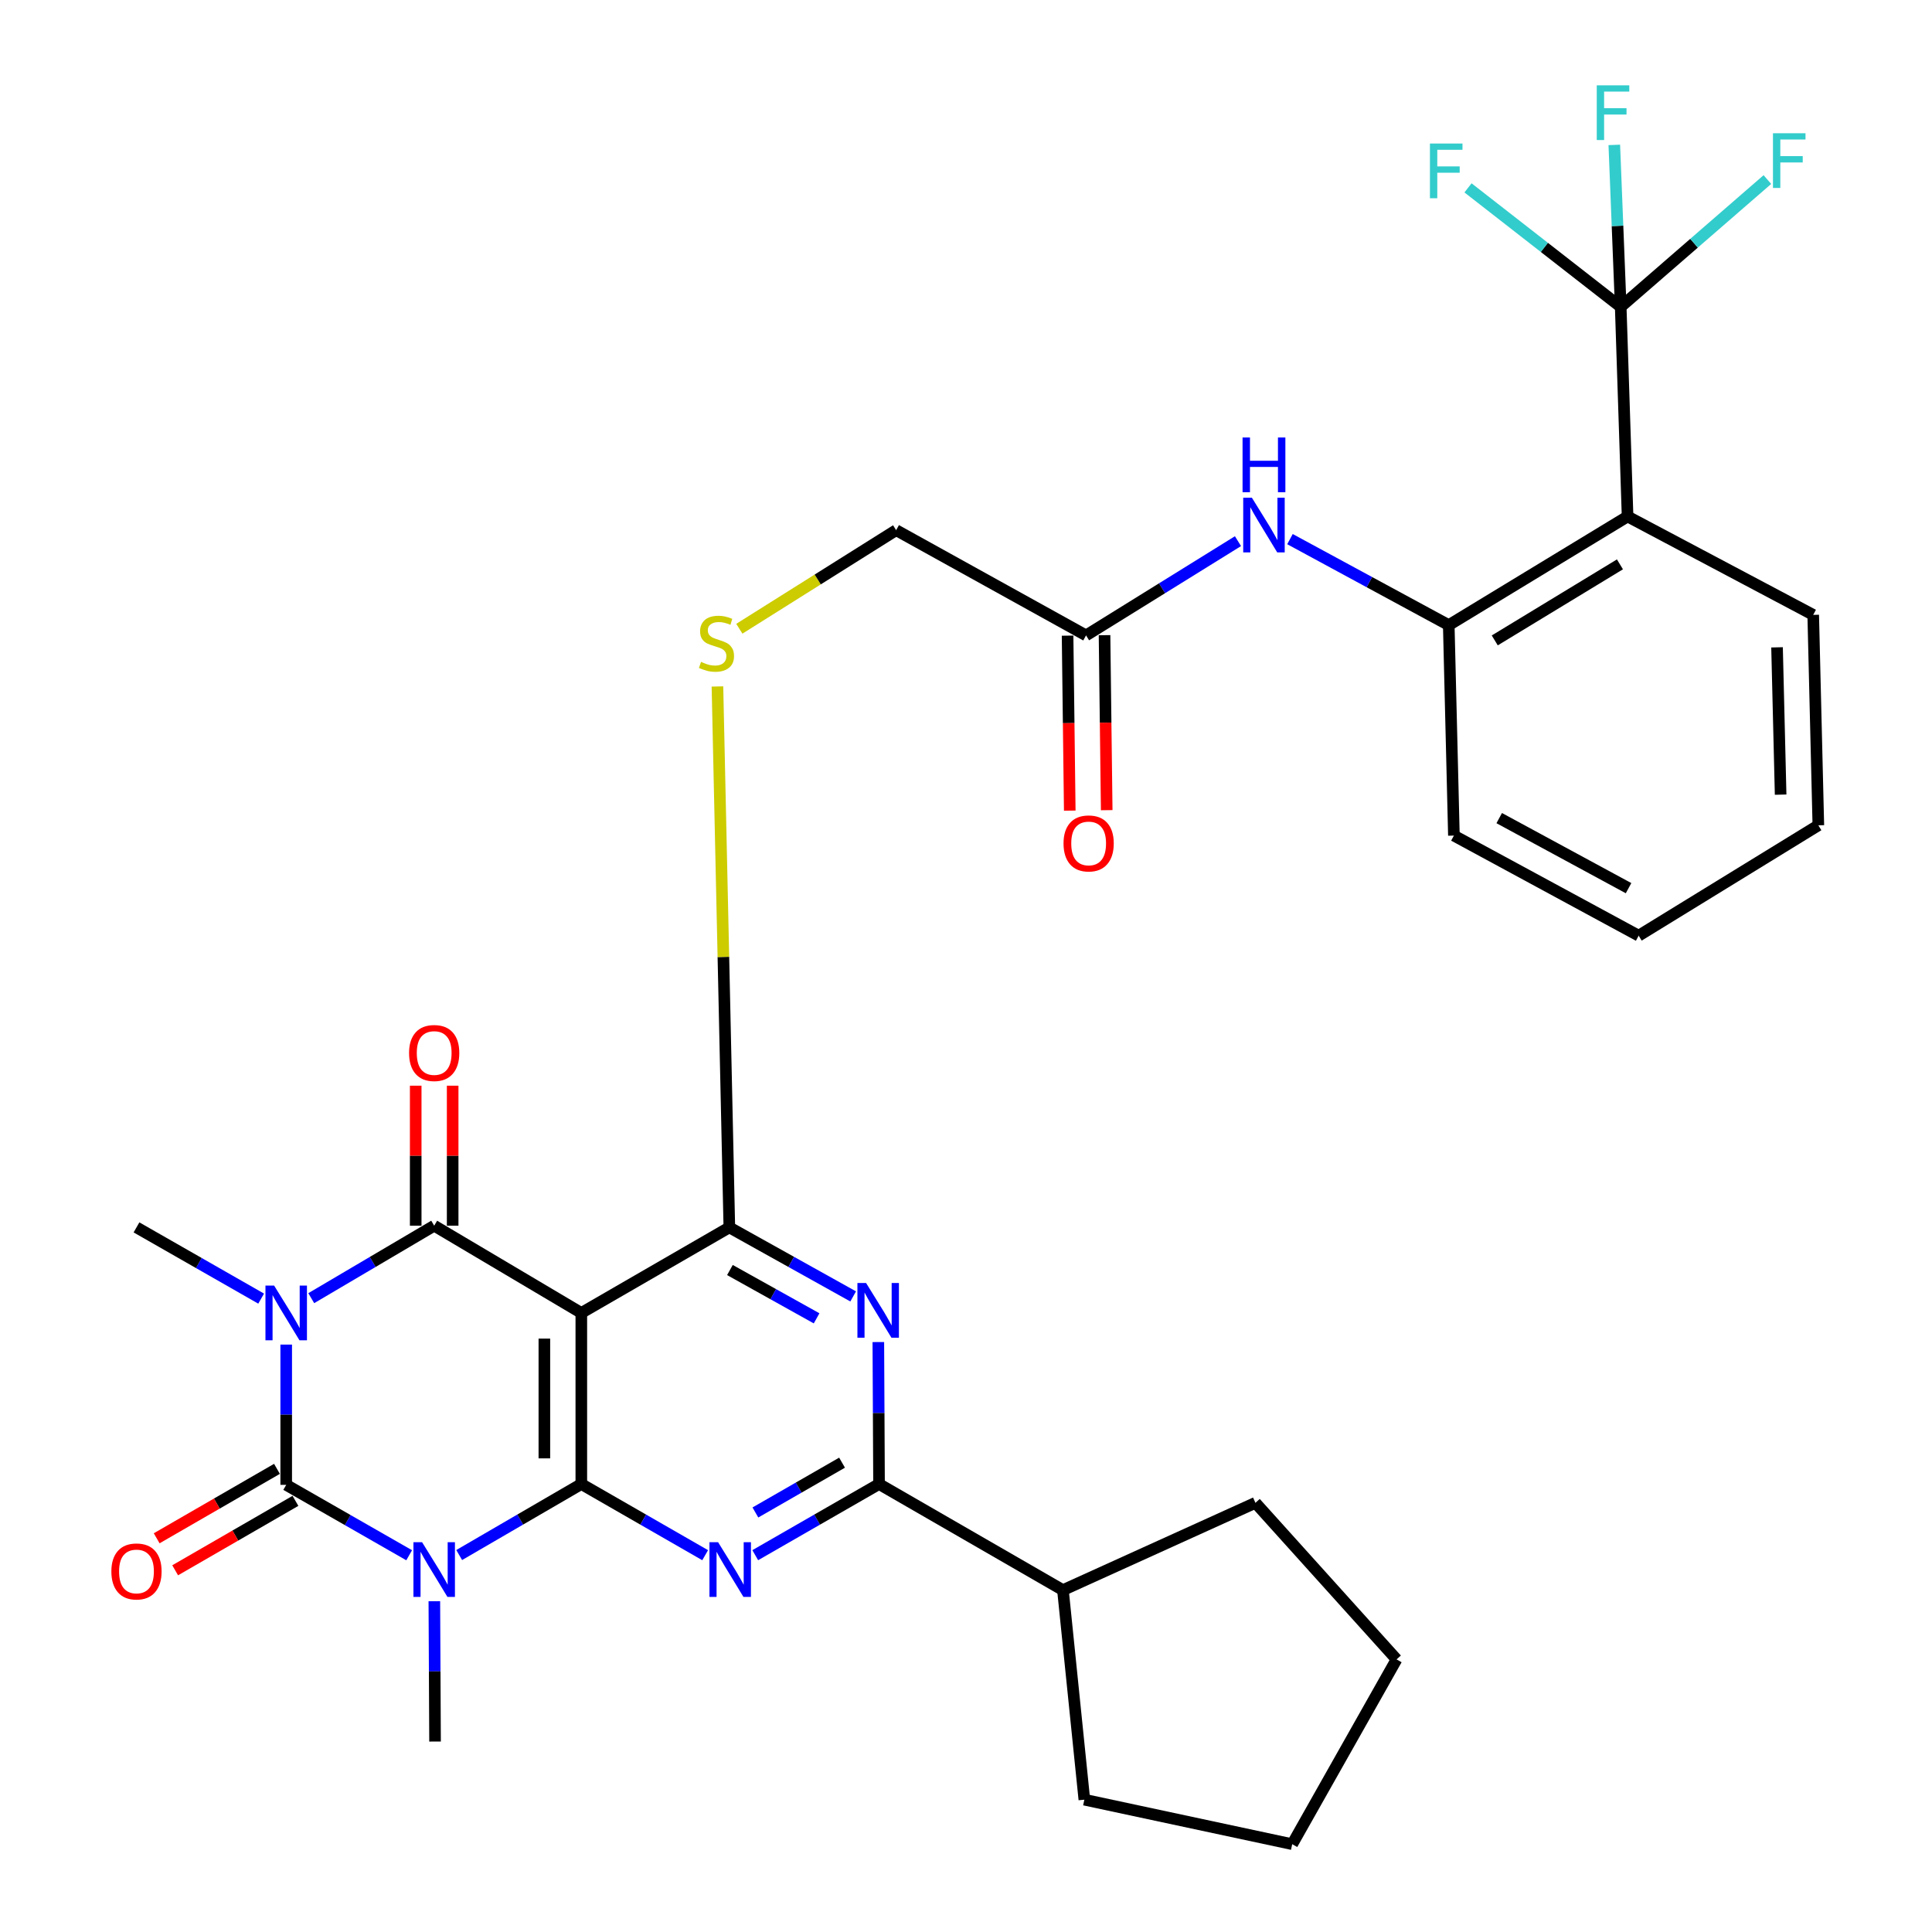 <?xml version='1.0' encoding='iso-8859-1'?>
<svg version='1.1' baseProfile='full'
              xmlns='http://www.w3.org/2000/svg'
                      xmlns:rdkit='http://www.rdkit.org/xml'
                      xmlns:xlink='http://www.w3.org/1999/xlink'
                  xml:space='preserve'
width='1000px' height='1000px' viewBox='0 0 1000 1000'>
<!-- END OF HEADER -->
<rect style='opacity:1.0;fill:#FFFFFF;stroke:none' width='1000' height='1000' x='0' y='0'> </rect>
<path class='bond-2' d='M 148.14,695.96 L 148.14,732.259' style='fill:none;fill-rule:evenodd;stroke:#0000FF;stroke-width:6px;stroke-linecap:butt;stroke-linejoin:miter;stroke-opacity:1' />
<path class='bond-2' d='M 148.14,732.259 L 148.14,768.558' style='fill:none;fill-rule:evenodd;stroke:#000000;stroke-width:6px;stroke-linecap:butt;stroke-linejoin:miter;stroke-opacity:1' />
<path class='bond-3' d='M 161.103,671.932 L 192.918,653.174' style='fill:none;fill-rule:evenodd;stroke:#0000FF;stroke-width:6px;stroke-linecap:butt;stroke-linejoin:miter;stroke-opacity:1' />
<path class='bond-3' d='M 192.918,653.174 L 224.733,634.415' style='fill:none;fill-rule:evenodd;stroke:#000000;stroke-width:6px;stroke-linecap:butt;stroke-linejoin:miter;stroke-opacity:1' />
<path class='bond-19' d='M 135.169,672.164 L 102.907,653.731' style='fill:none;fill-rule:evenodd;stroke:#0000FF;stroke-width:6px;stroke-linecap:butt;stroke-linejoin:miter;stroke-opacity:1' />
<path class='bond-19' d='M 102.907,653.731 L 70.644,635.297' style='fill:none;fill-rule:evenodd;stroke:#000000;stroke-width:6px;stroke-linecap:butt;stroke-linejoin:miter;stroke-opacity:1' />
<path class='bond-0' d='M 211.786,804.999 L 179.963,786.779' style='fill:none;fill-rule:evenodd;stroke:#0000FF;stroke-width:6px;stroke-linecap:butt;stroke-linejoin:miter;stroke-opacity:1' />
<path class='bond-0' d='M 179.963,786.779 L 148.14,768.558' style='fill:none;fill-rule:evenodd;stroke:#000000;stroke-width:6px;stroke-linecap:butt;stroke-linejoin:miter;stroke-opacity:1' />
<path class='bond-20' d='M 224.815,828.797 L 224.997,865.106' style='fill:none;fill-rule:evenodd;stroke:#0000FF;stroke-width:6px;stroke-linecap:butt;stroke-linejoin:miter;stroke-opacity:1' />
<path class='bond-20' d='M 224.997,865.106 L 225.179,901.415' style='fill:none;fill-rule:evenodd;stroke:#000000;stroke-width:6px;stroke-linecap:butt;stroke-linejoin:miter;stroke-opacity:1' />
<path class='bond-33' d='M 237.675,804.887 L 269.282,786.51' style='fill:none;fill-rule:evenodd;stroke:#0000FF;stroke-width:6px;stroke-linecap:butt;stroke-linejoin:miter;stroke-opacity:1' />
<path class='bond-33' d='M 269.282,786.51 L 300.889,768.133' style='fill:none;fill-rule:evenodd;stroke:#000000;stroke-width:6px;stroke-linecap:butt;stroke-linejoin:miter;stroke-opacity:1' />
<path class='bond-1' d='M 300.889,768.133 L 300.889,679.576' style='fill:none;fill-rule:evenodd;stroke:#000000;stroke-width:6px;stroke-linecap:butt;stroke-linejoin:miter;stroke-opacity:1' />
<path class='bond-1' d='M 281.762,754.849 L 281.762,692.859' style='fill:none;fill-rule:evenodd;stroke:#000000;stroke-width:6px;stroke-linecap:butt;stroke-linejoin:miter;stroke-opacity:1' />
<path class='bond-5' d='M 300.889,768.133 L 332.938,786.548' style='fill:none;fill-rule:evenodd;stroke:#000000;stroke-width:6px;stroke-linecap:butt;stroke-linejoin:miter;stroke-opacity:1' />
<path class='bond-5' d='M 332.938,786.548 L 364.987,804.964' style='fill:none;fill-rule:evenodd;stroke:#0000FF;stroke-width:6px;stroke-linecap:butt;stroke-linejoin:miter;stroke-opacity:1' />
<path class='bond-14' d='M 143.359,760.276 L 112.23,778.245' style='fill:none;fill-rule:evenodd;stroke:#000000;stroke-width:6px;stroke-linecap:butt;stroke-linejoin:miter;stroke-opacity:1' />
<path class='bond-14' d='M 112.23,778.245 L 81.1,796.215' style='fill:none;fill-rule:evenodd;stroke:#FF0000;stroke-width:6px;stroke-linecap:butt;stroke-linejoin:miter;stroke-opacity:1' />
<path class='bond-14' d='M 152.921,776.841 L 121.792,794.81' style='fill:none;fill-rule:evenodd;stroke:#000000;stroke-width:6px;stroke-linecap:butt;stroke-linejoin:miter;stroke-opacity:1' />
<path class='bond-14' d='M 121.792,794.81 L 90.663,812.78' style='fill:none;fill-rule:evenodd;stroke:#FF0000;stroke-width:6px;stroke-linecap:butt;stroke-linejoin:miter;stroke-opacity:1' />
<path class='bond-4' d='M 224.733,634.415 L 300.889,679.576' style='fill:none;fill-rule:evenodd;stroke:#000000;stroke-width:6px;stroke-linecap:butt;stroke-linejoin:miter;stroke-opacity:1' />
<path class='bond-16' d='M 234.296,634.415 L 234.296,598.183' style='fill:none;fill-rule:evenodd;stroke:#000000;stroke-width:6px;stroke-linecap:butt;stroke-linejoin:miter;stroke-opacity:1' />
<path class='bond-16' d='M 234.296,598.183 L 234.296,561.951' style='fill:none;fill-rule:evenodd;stroke:#FF0000;stroke-width:6px;stroke-linecap:butt;stroke-linejoin:miter;stroke-opacity:1' />
<path class='bond-16' d='M 215.169,634.415 L 215.169,598.183' style='fill:none;fill-rule:evenodd;stroke:#000000;stroke-width:6px;stroke-linecap:butt;stroke-linejoin:miter;stroke-opacity:1' />
<path class='bond-16' d='M 215.169,598.183 L 215.169,561.951' style='fill:none;fill-rule:evenodd;stroke:#FF0000;stroke-width:6px;stroke-linecap:butt;stroke-linejoin:miter;stroke-opacity:1' />
<path class='bond-6' d='M 300.889,679.576 L 377.503,635.297' style='fill:none;fill-rule:evenodd;stroke:#000000;stroke-width:6px;stroke-linecap:butt;stroke-linejoin:miter;stroke-opacity:1' />
<path class='bond-34' d='M 390.911,804.962 L 422.949,786.547' style='fill:none;fill-rule:evenodd;stroke:#0000FF;stroke-width:6px;stroke-linecap:butt;stroke-linejoin:miter;stroke-opacity:1' />
<path class='bond-34' d='M 422.949,786.547 L 454.988,768.133' style='fill:none;fill-rule:evenodd;stroke:#000000;stroke-width:6px;stroke-linecap:butt;stroke-linejoin:miter;stroke-opacity:1' />
<path class='bond-34' d='M 390.991,782.855 L 413.418,769.965' style='fill:none;fill-rule:evenodd;stroke:#0000FF;stroke-width:6px;stroke-linecap:butt;stroke-linejoin:miter;stroke-opacity:1' />
<path class='bond-34' d='M 413.418,769.965 L 435.845,757.074' style='fill:none;fill-rule:evenodd;stroke:#000000;stroke-width:6px;stroke-linecap:butt;stroke-linejoin:miter;stroke-opacity:1' />
<path class='bond-7' d='M 377.503,635.297 L 409.55,653.159' style='fill:none;fill-rule:evenodd;stroke:#000000;stroke-width:6px;stroke-linecap:butt;stroke-linejoin:miter;stroke-opacity:1' />
<path class='bond-7' d='M 409.55,653.159 L 441.597,671.022' style='fill:none;fill-rule:evenodd;stroke:#0000FF;stroke-width:6px;stroke-linecap:butt;stroke-linejoin:miter;stroke-opacity:1' />
<path class='bond-7' d='M 377.805,657.363 L 400.238,669.866' style='fill:none;fill-rule:evenodd;stroke:#000000;stroke-width:6px;stroke-linecap:butt;stroke-linejoin:miter;stroke-opacity:1' />
<path class='bond-7' d='M 400.238,669.866 L 422.671,682.37' style='fill:none;fill-rule:evenodd;stroke:#0000FF;stroke-width:6px;stroke-linecap:butt;stroke-linejoin:miter;stroke-opacity:1' />
<path class='bond-13' d='M 377.503,635.297 L 374.424,495.304' style='fill:none;fill-rule:evenodd;stroke:#000000;stroke-width:6px;stroke-linecap:butt;stroke-linejoin:miter;stroke-opacity:1' />
<path class='bond-13' d='M 374.424,495.304 L 371.345,355.312' style='fill:none;fill-rule:evenodd;stroke:#CCCC00;stroke-width:6px;stroke-linecap:butt;stroke-linejoin:miter;stroke-opacity:1' />
<path class='bond-8' d='M 454.623,694.644 L 454.806,731.389' style='fill:none;fill-rule:evenodd;stroke:#0000FF;stroke-width:6px;stroke-linecap:butt;stroke-linejoin:miter;stroke-opacity:1' />
<path class='bond-8' d='M 454.806,731.389 L 454.988,768.133' style='fill:none;fill-rule:evenodd;stroke:#000000;stroke-width:6px;stroke-linecap:butt;stroke-linejoin:miter;stroke-opacity:1' />
<path class='bond-17' d='M 454.988,768.133 L 550.176,823.038' style='fill:none;fill-rule:evenodd;stroke:#000000;stroke-width:6px;stroke-linecap:butt;stroke-linejoin:miter;stroke-opacity:1' />
<path class='bond-9' d='M 838.875,158.847 L 842.434,267.328' style='fill:none;fill-rule:evenodd;stroke:#000000;stroke-width:6px;stroke-linecap:butt;stroke-linejoin:miter;stroke-opacity:1' />
<path class='bond-21' d='M 838.875,158.847 L 837.217,116.923' style='fill:none;fill-rule:evenodd;stroke:#000000;stroke-width:6px;stroke-linecap:butt;stroke-linejoin:miter;stroke-opacity:1' />
<path class='bond-21' d='M 837.217,116.923 L 835.56,75' style='fill:none;fill-rule:evenodd;stroke:#33CCCC;stroke-width:6px;stroke-linecap:butt;stroke-linejoin:miter;stroke-opacity:1' />
<path class='bond-22' d='M 838.875,158.847 L 876.835,125.894' style='fill:none;fill-rule:evenodd;stroke:#000000;stroke-width:6px;stroke-linecap:butt;stroke-linejoin:miter;stroke-opacity:1' />
<path class='bond-22' d='M 876.835,125.894 L 914.796,92.942' style='fill:none;fill-rule:evenodd;stroke:#33CCCC;stroke-width:6px;stroke-linecap:butt;stroke-linejoin:miter;stroke-opacity:1' />
<path class='bond-23' d='M 838.875,158.847 L 799.355,128.045' style='fill:none;fill-rule:evenodd;stroke:#000000;stroke-width:6px;stroke-linecap:butt;stroke-linejoin:miter;stroke-opacity:1' />
<path class='bond-23' d='M 799.355,128.045 L 759.836,97.243' style='fill:none;fill-rule:evenodd;stroke:#33CCCC;stroke-width:6px;stroke-linecap:butt;stroke-linejoin:miter;stroke-opacity:1' />
<path class='bond-10' d='M 842.434,267.328 L 749.871,323.561' style='fill:none;fill-rule:evenodd;stroke:#000000;stroke-width:6px;stroke-linecap:butt;stroke-linejoin:miter;stroke-opacity:1' />
<path class='bond-10' d='M 838.481,292.11 L 773.686,331.473' style='fill:none;fill-rule:evenodd;stroke:#000000;stroke-width:6px;stroke-linecap:butt;stroke-linejoin:miter;stroke-opacity:1' />
<path class='bond-25' d='M 842.434,267.328 L 938.515,318.259' style='fill:none;fill-rule:evenodd;stroke:#000000;stroke-width:6px;stroke-linecap:butt;stroke-linejoin:miter;stroke-opacity:1' />
<path class='bond-11' d='M 749.871,323.561 L 708.778,301.305' style='fill:none;fill-rule:evenodd;stroke:#000000;stroke-width:6px;stroke-linecap:butt;stroke-linejoin:miter;stroke-opacity:1' />
<path class='bond-11' d='M 708.778,301.305 L 667.685,279.049' style='fill:none;fill-rule:evenodd;stroke:#0000FF;stroke-width:6px;stroke-linecap:butt;stroke-linejoin:miter;stroke-opacity:1' />
<path class='bond-26' d='M 749.871,323.561 L 752.538,432.499' style='fill:none;fill-rule:evenodd;stroke:#000000;stroke-width:6px;stroke-linecap:butt;stroke-linejoin:miter;stroke-opacity:1' />
<path class='bond-12' d='M 640.777,280.102 L 601.459,304.494' style='fill:none;fill-rule:evenodd;stroke:#0000FF;stroke-width:6px;stroke-linecap:butt;stroke-linejoin:miter;stroke-opacity:1' />
<path class='bond-12' d='M 601.459,304.494 L 562.141,328.885' style='fill:none;fill-rule:evenodd;stroke:#000000;stroke-width:6px;stroke-linecap:butt;stroke-linejoin:miter;stroke-opacity:1' />
<path class='bond-24' d='M 382.677,325.436 L 423.258,299.926' style='fill:none;fill-rule:evenodd;stroke:#CCCC00;stroke-width:6px;stroke-linecap:butt;stroke-linejoin:miter;stroke-opacity:1' />
<path class='bond-24' d='M 423.258,299.926 L 463.839,274.416' style='fill:none;fill-rule:evenodd;stroke:#000000;stroke-width:6px;stroke-linecap:butt;stroke-linejoin:miter;stroke-opacity:1' />
<path class='bond-15' d='M 562.141,328.885 L 463.839,274.416' style='fill:none;fill-rule:evenodd;stroke:#000000;stroke-width:6px;stroke-linecap:butt;stroke-linejoin:miter;stroke-opacity:1' />
<path class='bond-18' d='M 552.578,329.004 L 553.142,374.293' style='fill:none;fill-rule:evenodd;stroke:#000000;stroke-width:6px;stroke-linecap:butt;stroke-linejoin:miter;stroke-opacity:1' />
<path class='bond-18' d='M 553.142,374.293 L 553.705,419.582' style='fill:none;fill-rule:evenodd;stroke:#FF0000;stroke-width:6px;stroke-linecap:butt;stroke-linejoin:miter;stroke-opacity:1' />
<path class='bond-18' d='M 571.704,328.766 L 572.267,374.055' style='fill:none;fill-rule:evenodd;stroke:#000000;stroke-width:6px;stroke-linecap:butt;stroke-linejoin:miter;stroke-opacity:1' />
<path class='bond-18' d='M 572.267,374.055 L 572.831,419.344' style='fill:none;fill-rule:evenodd;stroke:#FF0000;stroke-width:6px;stroke-linecap:butt;stroke-linejoin:miter;stroke-opacity:1' />
<path class='bond-27' d='M 550.176,823.038 L 649.816,777.856' style='fill:none;fill-rule:evenodd;stroke:#000000;stroke-width:6px;stroke-linecap:butt;stroke-linejoin:miter;stroke-opacity:1' />
<path class='bond-28' d='M 550.176,823.038 L 561.259,931.508' style='fill:none;fill-rule:evenodd;stroke:#000000;stroke-width:6px;stroke-linecap:butt;stroke-linejoin:miter;stroke-opacity:1' />
<path class='bond-36' d='M 938.515,318.259 L 941.171,427.176' style='fill:none;fill-rule:evenodd;stroke:#000000;stroke-width:6px;stroke-linecap:butt;stroke-linejoin:miter;stroke-opacity:1' />
<path class='bond-36' d='M 919.792,335.063 L 921.652,411.304' style='fill:none;fill-rule:evenodd;stroke:#000000;stroke-width:6px;stroke-linecap:butt;stroke-linejoin:miter;stroke-opacity:1' />
<path class='bond-30' d='M 752.538,432.499 L 848.172,484.301' style='fill:none;fill-rule:evenodd;stroke:#000000;stroke-width:6px;stroke-linecap:butt;stroke-linejoin:miter;stroke-opacity:1' />
<path class='bond-30' d='M 775.993,423.451 L 842.937,459.713' style='fill:none;fill-rule:evenodd;stroke:#000000;stroke-width:6px;stroke-linecap:butt;stroke-linejoin:miter;stroke-opacity:1' />
<path class='bond-31' d='M 649.816,777.856 L 722.86,858.901' style='fill:none;fill-rule:evenodd;stroke:#000000;stroke-width:6px;stroke-linecap:butt;stroke-linejoin:miter;stroke-opacity:1' />
<path class='bond-32' d='M 561.259,931.508 L 668.847,954.545' style='fill:none;fill-rule:evenodd;stroke:#000000;stroke-width:6px;stroke-linecap:butt;stroke-linejoin:miter;stroke-opacity:1' />
<path class='bond-29' d='M 941.171,427.176 L 848.172,484.301' style='fill:none;fill-rule:evenodd;stroke:#000000;stroke-width:6px;stroke-linecap:butt;stroke-linejoin:miter;stroke-opacity:1' />
<path class='bond-35' d='M 722.86,858.901 L 668.847,954.545' style='fill:none;fill-rule:evenodd;stroke:#000000;stroke-width:6px;stroke-linecap:butt;stroke-linejoin:miter;stroke-opacity:1' />
<path  class='atom-0' d='M 141.88 665.416
L 151.16 680.416
Q 152.08 681.896, 153.56 684.576
Q 155.04 687.256, 155.12 687.416
L 155.12 665.416
L 158.88 665.416
L 158.88 693.736
L 155 693.736
L 145.04 677.336
Q 143.88 675.416, 142.64 673.216
Q 141.44 671.016, 141.08 670.336
L 141.08 693.736
L 137.4 693.736
L 137.4 665.416
L 141.88 665.416
' fill='#0000FF'/>
<path  class='atom-1' d='M 218.473 798.252
L 227.753 813.252
Q 228.673 814.732, 230.153 817.412
Q 231.633 820.092, 231.713 820.252
L 231.713 798.252
L 235.473 798.252
L 235.473 826.572
L 231.593 826.572
L 221.633 810.172
Q 220.473 808.252, 219.233 806.052
Q 218.033 803.852, 217.673 803.172
L 217.673 826.572
L 213.993 826.572
L 213.993 798.252
L 218.473 798.252
' fill='#0000FF'/>
<path  class='atom-6' d='M 371.689 798.252
L 380.969 813.252
Q 381.889 814.732, 383.369 817.412
Q 384.849 820.092, 384.929 820.252
L 384.929 798.252
L 388.689 798.252
L 388.689 826.572
L 384.809 826.572
L 374.849 810.172
Q 373.689 808.252, 372.449 806.052
Q 371.249 803.852, 370.889 803.172
L 370.889 826.572
L 367.209 826.572
L 367.209 798.252
L 371.689 798.252
' fill='#0000FF'/>
<path  class='atom-8' d='M 448.282 664.077
L 457.562 679.077
Q 458.482 680.557, 459.962 683.237
Q 461.442 685.917, 461.522 686.077
L 461.522 664.077
L 465.282 664.077
L 465.282 692.397
L 461.402 692.397
L 451.442 675.997
Q 450.282 674.077, 449.042 671.877
Q 447.842 669.677, 447.482 668.997
L 447.482 692.397
L 443.802 692.397
L 443.802 664.077
L 448.282 664.077
' fill='#0000FF'/>
<path  class='atom-13' d='M 647.966 257.599
L 657.246 272.599
Q 658.166 274.079, 659.646 276.759
Q 661.126 279.439, 661.206 279.599
L 661.206 257.599
L 664.966 257.599
L 664.966 285.919
L 661.086 285.919
L 651.126 269.519
Q 649.966 267.599, 648.726 265.399
Q 647.526 263.199, 647.166 262.519
L 647.166 285.919
L 643.486 285.919
L 643.486 257.599
L 647.966 257.599
' fill='#0000FF'/>
<path  class='atom-13' d='M 643.146 226.447
L 646.986 226.447
L 646.986 238.487
L 661.466 238.487
L 661.466 226.447
L 665.306 226.447
L 665.306 254.767
L 661.466 254.767
L 661.466 241.687
L 646.986 241.687
L 646.986 254.767
L 643.146 254.767
L 643.146 226.447
' fill='#0000FF'/>
<path  class='atom-14' d='M 362.851 342.589
Q 363.171 342.709, 364.491 343.269
Q 365.811 343.829, 367.251 344.189
Q 368.731 344.509, 370.171 344.509
Q 372.851 344.509, 374.411 343.229
Q 375.971 341.909, 375.971 339.629
Q 375.971 338.069, 375.171 337.109
Q 374.411 336.149, 373.211 335.629
Q 372.011 335.109, 370.011 334.509
Q 367.491 333.749, 365.971 333.029
Q 364.491 332.309, 363.411 330.789
Q 362.371 329.269, 362.371 326.709
Q 362.371 323.149, 364.771 320.949
Q 367.211 318.749, 372.011 318.749
Q 375.291 318.749, 379.011 320.309
L 378.091 323.389
Q 374.691 321.989, 372.131 321.989
Q 369.371 321.989, 367.851 323.149
Q 366.331 324.269, 366.371 326.229
Q 366.371 327.749, 367.131 328.669
Q 367.931 329.589, 369.051 330.109
Q 370.211 330.629, 372.131 331.229
Q 374.691 332.029, 376.211 332.829
Q 377.731 333.629, 378.811 335.269
Q 379.931 336.869, 379.931 339.629
Q 379.931 343.549, 377.291 345.669
Q 374.691 347.749, 370.331 347.749
Q 367.811 347.749, 365.891 347.189
Q 364.011 346.669, 361.771 345.749
L 362.851 342.589
' fill='#CCCC00'/>
<path  class='atom-15' d='M 57.644 813.374
Q 57.644 806.574, 61.004 802.774
Q 64.364 798.974, 70.644 798.974
Q 76.924 798.974, 80.284 802.774
Q 83.644 806.574, 83.644 813.374
Q 83.644 820.254, 80.244 824.174
Q 76.844 828.054, 70.644 828.054
Q 64.404 828.054, 61.004 824.174
Q 57.644 820.294, 57.644 813.374
M 70.644 824.854
Q 74.964 824.854, 77.284 821.974
Q 79.644 819.054, 79.644 813.374
Q 79.644 807.814, 77.284 805.014
Q 74.964 802.174, 70.644 802.174
Q 66.324 802.174, 63.964 804.974
Q 61.644 807.774, 61.644 813.374
Q 61.644 819.094, 63.964 821.974
Q 66.324 824.854, 70.644 824.854
' fill='#FF0000'/>
<path  class='atom-17' d='M 211.733 545.034
Q 211.733 538.234, 215.093 534.434
Q 218.453 530.634, 224.733 530.634
Q 231.013 530.634, 234.373 534.434
Q 237.733 538.234, 237.733 545.034
Q 237.733 551.914, 234.333 555.834
Q 230.933 559.714, 224.733 559.714
Q 218.493 559.714, 215.093 555.834
Q 211.733 551.954, 211.733 545.034
M 224.733 556.514
Q 229.053 556.514, 231.373 553.634
Q 233.733 550.714, 233.733 545.034
Q 233.733 539.474, 231.373 536.674
Q 229.053 533.834, 224.733 533.834
Q 220.413 533.834, 218.053 536.634
Q 215.733 539.434, 215.733 545.034
Q 215.733 550.754, 218.053 553.634
Q 220.413 556.514, 224.733 556.514
' fill='#FF0000'/>
<path  class='atom-19' d='M 550.48 436.553
Q 550.48 429.753, 553.84 425.953
Q 557.2 422.153, 563.48 422.153
Q 569.76 422.153, 573.12 425.953
Q 576.48 429.753, 576.48 436.553
Q 576.48 443.433, 573.08 447.353
Q 569.68 451.233, 563.48 451.233
Q 557.24 451.233, 553.84 447.353
Q 550.48 443.473, 550.48 436.553
M 563.48 448.033
Q 567.8 448.033, 570.12 445.153
Q 572.48 442.233, 572.48 436.553
Q 572.48 430.993, 570.12 428.193
Q 567.8 425.353, 563.48 425.353
Q 559.16 425.353, 556.8 428.153
Q 554.48 430.953, 554.48 436.553
Q 554.48 442.273, 556.8 445.153
Q 559.16 448.033, 563.48 448.033
' fill='#FF0000'/>
<path  class='atom-22' d='M 826.48 44.165
L 843.32 44.165
L 843.32 47.405
L 830.28 47.405
L 830.28 56.005
L 841.88 56.005
L 841.88 59.285
L 830.28 59.285
L 830.28 72.485
L 826.48 72.485
L 826.48 44.165
' fill='#33CCCC'/>
<path  class='atom-23' d='M 917.684 68.966
L 934.524 68.966
L 934.524 72.206
L 921.484 72.206
L 921.484 80.806
L 933.084 80.806
L 933.084 84.086
L 921.484 84.086
L 921.484 97.286
L 917.684 97.286
L 917.684 68.966
' fill='#33CCCC'/>
<path  class='atom-24' d='M 740.133 74.29
L 756.973 74.29
L 756.973 77.529
L 743.933 77.529
L 743.933 86.129
L 755.533 86.129
L 755.533 89.409
L 743.933 89.409
L 743.933 102.61
L 740.133 102.61
L 740.133 74.29
' fill='#33CCCC'/>
</svg>
